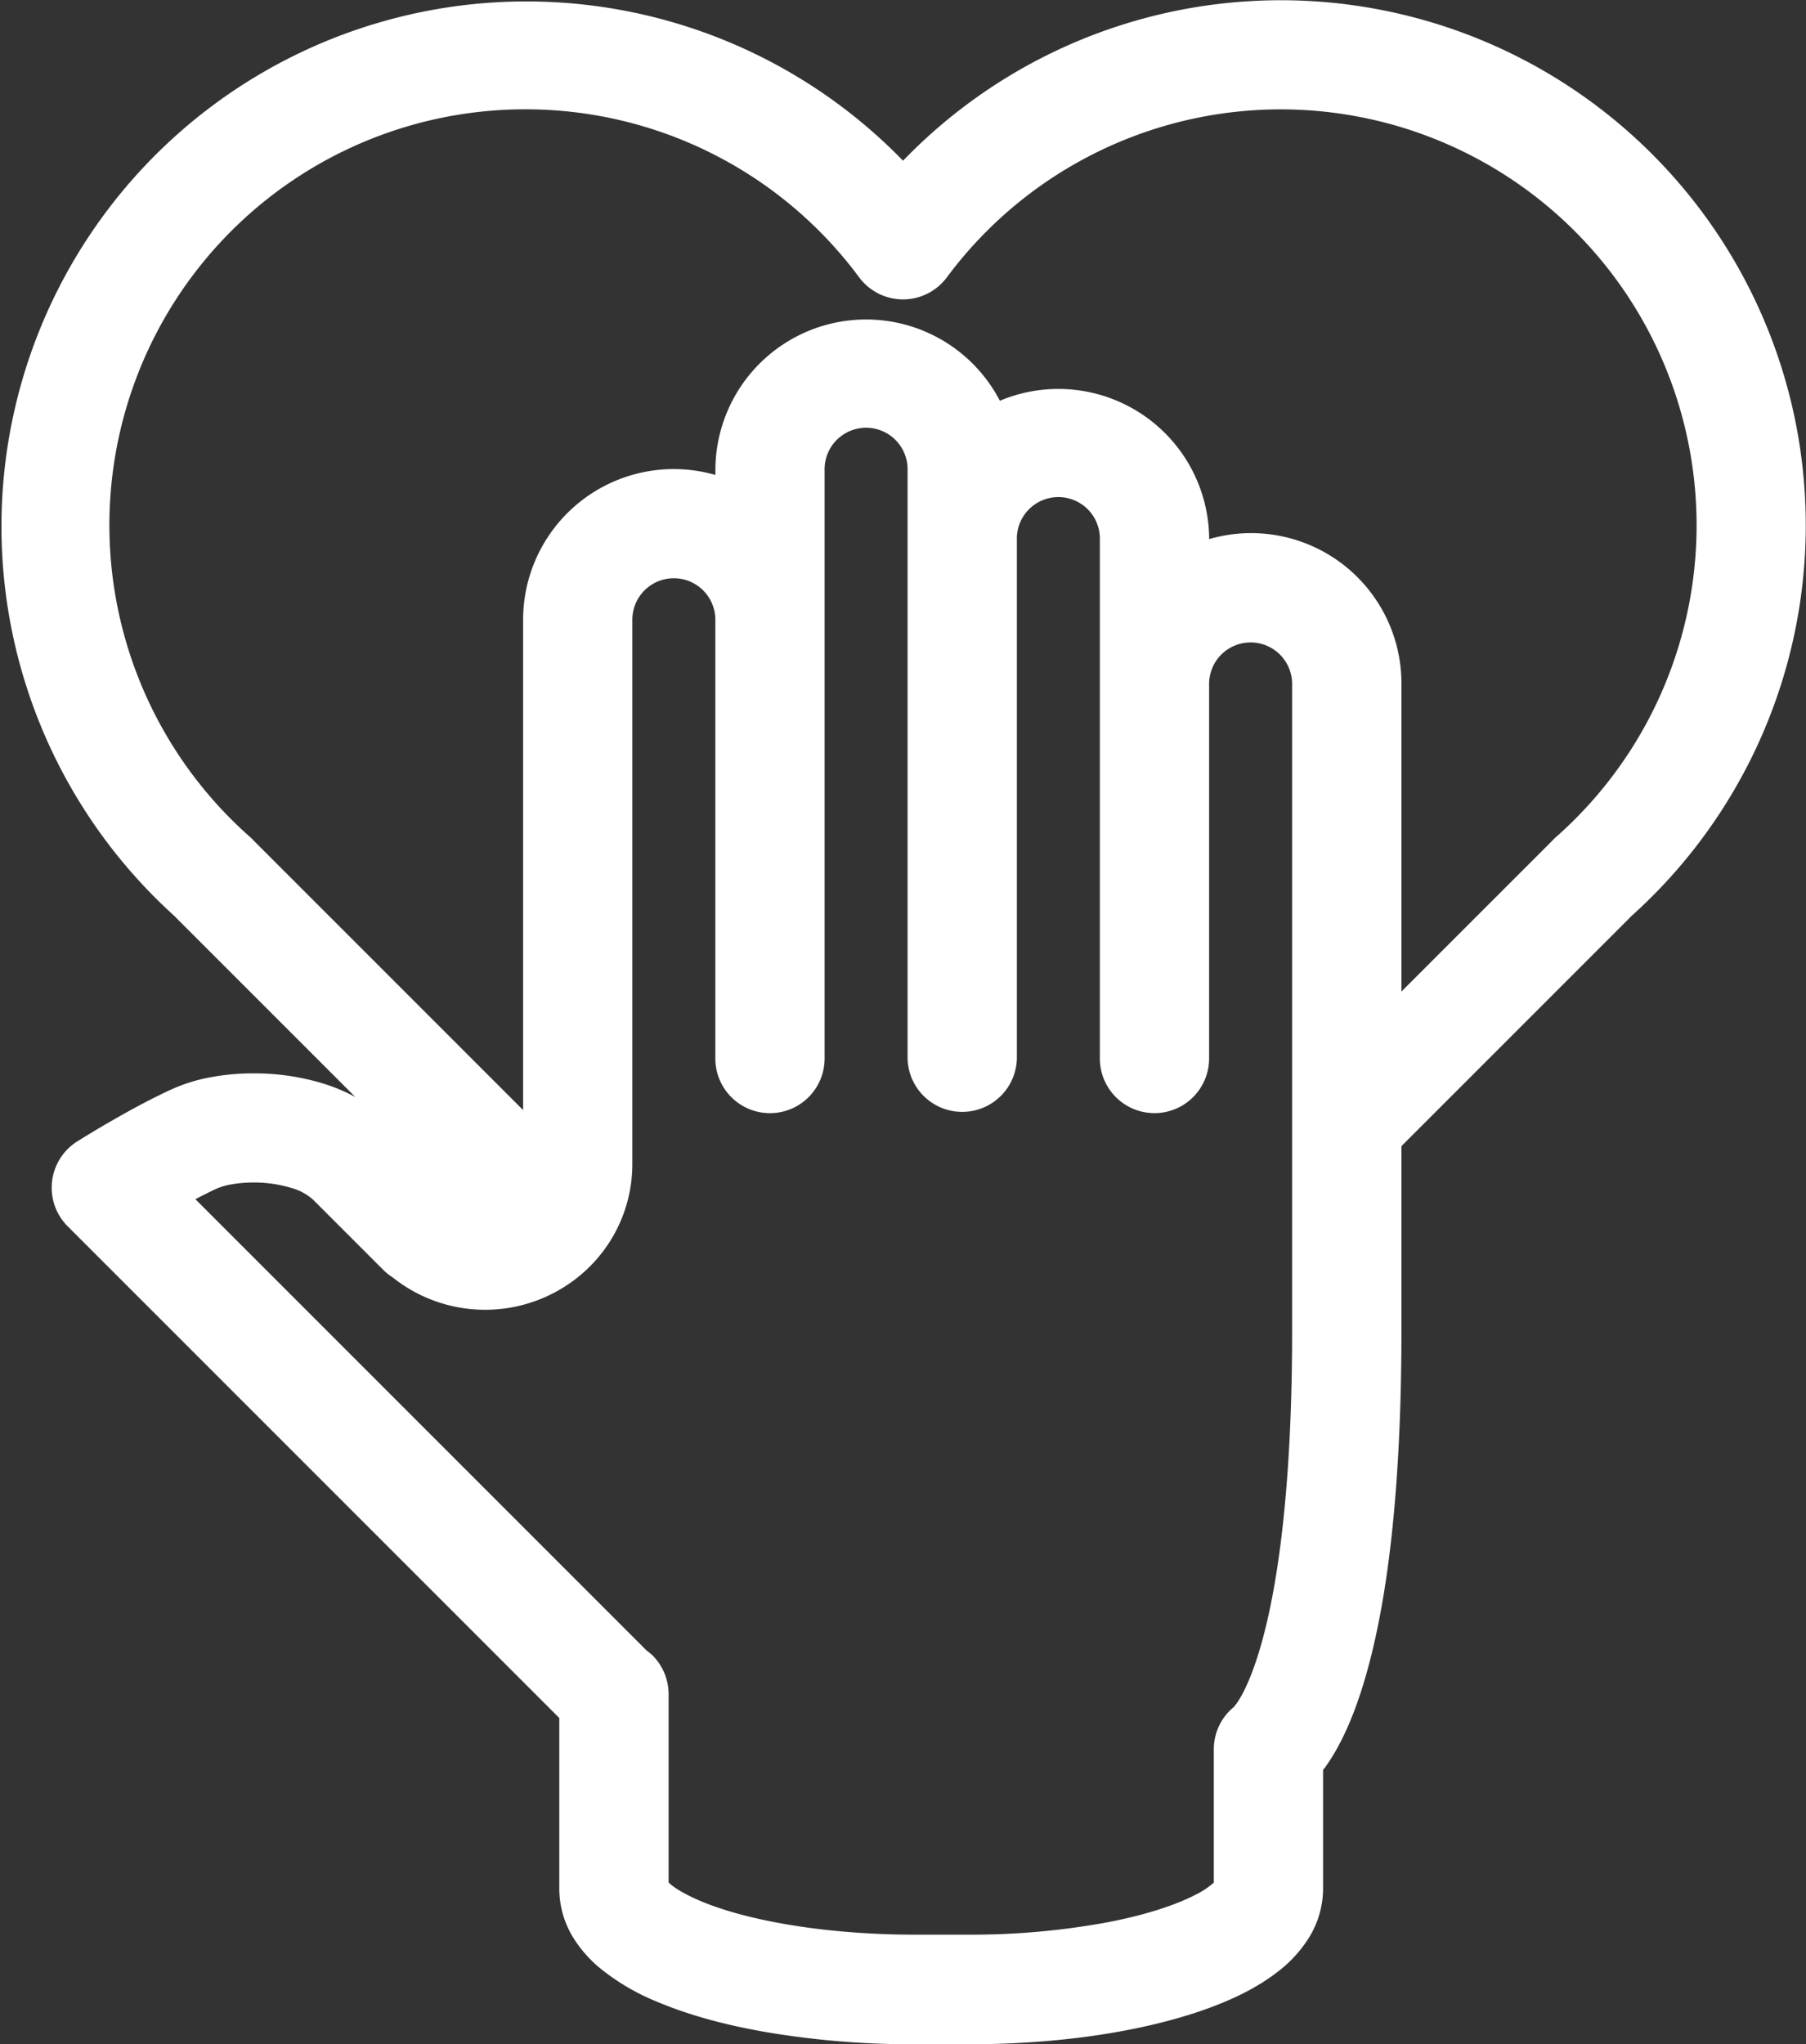 <svg xmlns="http://www.w3.org/2000/svg" viewBox="0 0 580.48 656.91"><rect x="0" y="0" width="580.48" height="656.91" fill="#333333" stroke="none"/><defs><style>.cls-1{fill:#fff;}</style></defs><g id="Layer_2" data-name="Layer 2"><g id="Layer_1-2" data-name="Layer 1"><path class="cls-1" d="M524.14,294.59A168.73,168.73,0,1,0,290.25,51.65a168.73,168.73,0,1,0-233.88,243,2.19,2.19,0,0,0,.2.25l57.62,57.62a59.91,59.91,0,0,0-10.1-4.25,76.27,76.27,0,0,0-22.58-3.33,75.07,75.07,0,0,0-13.67,1.22,54.36,54.36,0,0,0-12.88,4h0c-7.33,3.38-14.69,7.48-20.41,10.8s-9.65,5.81-9.78,5.89a17.56,17.56,0,0,0-3,27.26l158,158v55a30,30,0,0,0,4.54,15.68,40.44,40.44,0,0,0,8.35,9.56,72.45,72.45,0,0,0,18.82,11.06c10.58,4.44,23,7.73,36.92,10a282.32,282.32,0,0,0,45.53,3.55H311.1c28.3,0,53.9-3.73,73.88-10.38,10-3.39,18.69-7.41,26-13.15a41.17,41.17,0,0,0,9.71-10.68A30.07,30.07,0,0,0,425.26,607V568.79c.2-.26.39-.46.59-.73,5.43-7.51,11.42-19.92,16.23-41.73s8.37-53.18,8.37-99.09V374.49h0v-6.17l73.47-73.47C524,294.76,524.07,294.67,524.14,294.59ZM403.65,534c-2.69,8-5.12,12-6.23,13.48l-.56.72-.07.08.07.07a17.51,17.51,0,0,0-6.72,13.62V605a26,26,0,0,1-6.07,4c-6.37,3.31-16.78,6.71-29.42,9a241.77,241.77,0,0,1-43.55,3.73H293.94c-25.06,0-47.75-3.5-62.74-8.55-7.46-2.46-12.93-5.41-15.37-7.39-.44-.36-.68-.6-.93-.84V544.43A17.65,17.65,0,0,0,209.75,532a15,15,0,0,0-1.8-1.47L62.8,385.38c2.35-1.23,4.68-2.4,6.85-3.4h0a20.4,20.4,0,0,1,4.58-1.34,41.74,41.74,0,0,1,7.26-.62,41.1,41.1,0,0,1,12.08,1.72,17.54,17.54,0,0,1,7,3.74l22.67,22.67a17.17,17.17,0,0,0,2.89,2.3,47.66,47.66,0,0,0,63.11-3.1,46.43,46.43,0,0,0,14-33.18v-175a13.34,13.34,0,1,1,26.68,0v141a17.56,17.56,0,0,0,35.12,0v-189a13.34,13.34,0,1,1,26.67,0v189a17.57,17.57,0,0,0,35.13,0V173.45a13.34,13.34,0,1,1,26.67,0V340.16a17.56,17.56,0,1,0,35.12,0V219.8a13.34,13.34,0,1,1,26.68,0V427.24C415.36,486,409.08,518,403.65,534ZM168.8,35.13a133.42,133.42,0,0,1,107.35,54,17.56,17.56,0,0,0,28.19,0A133.66,133.66,0,1,1,499.85,269.24c-.28.24-.5.51-.76.77h0l-48.64,48.63V219.8a48.31,48.31,0,0,0-61.8-46.55,48.47,48.47,0,0,0-67.28-44.46,48.44,48.44,0,0,0-91.43,22.34v1.5a48.42,48.42,0,0,0-61.8,46.57V356.74L81.4,270h0c-.25-.26-.48-.54-.76-.78A133.65,133.65,0,0,1,168.8,35.13Z"/></g></g></svg>